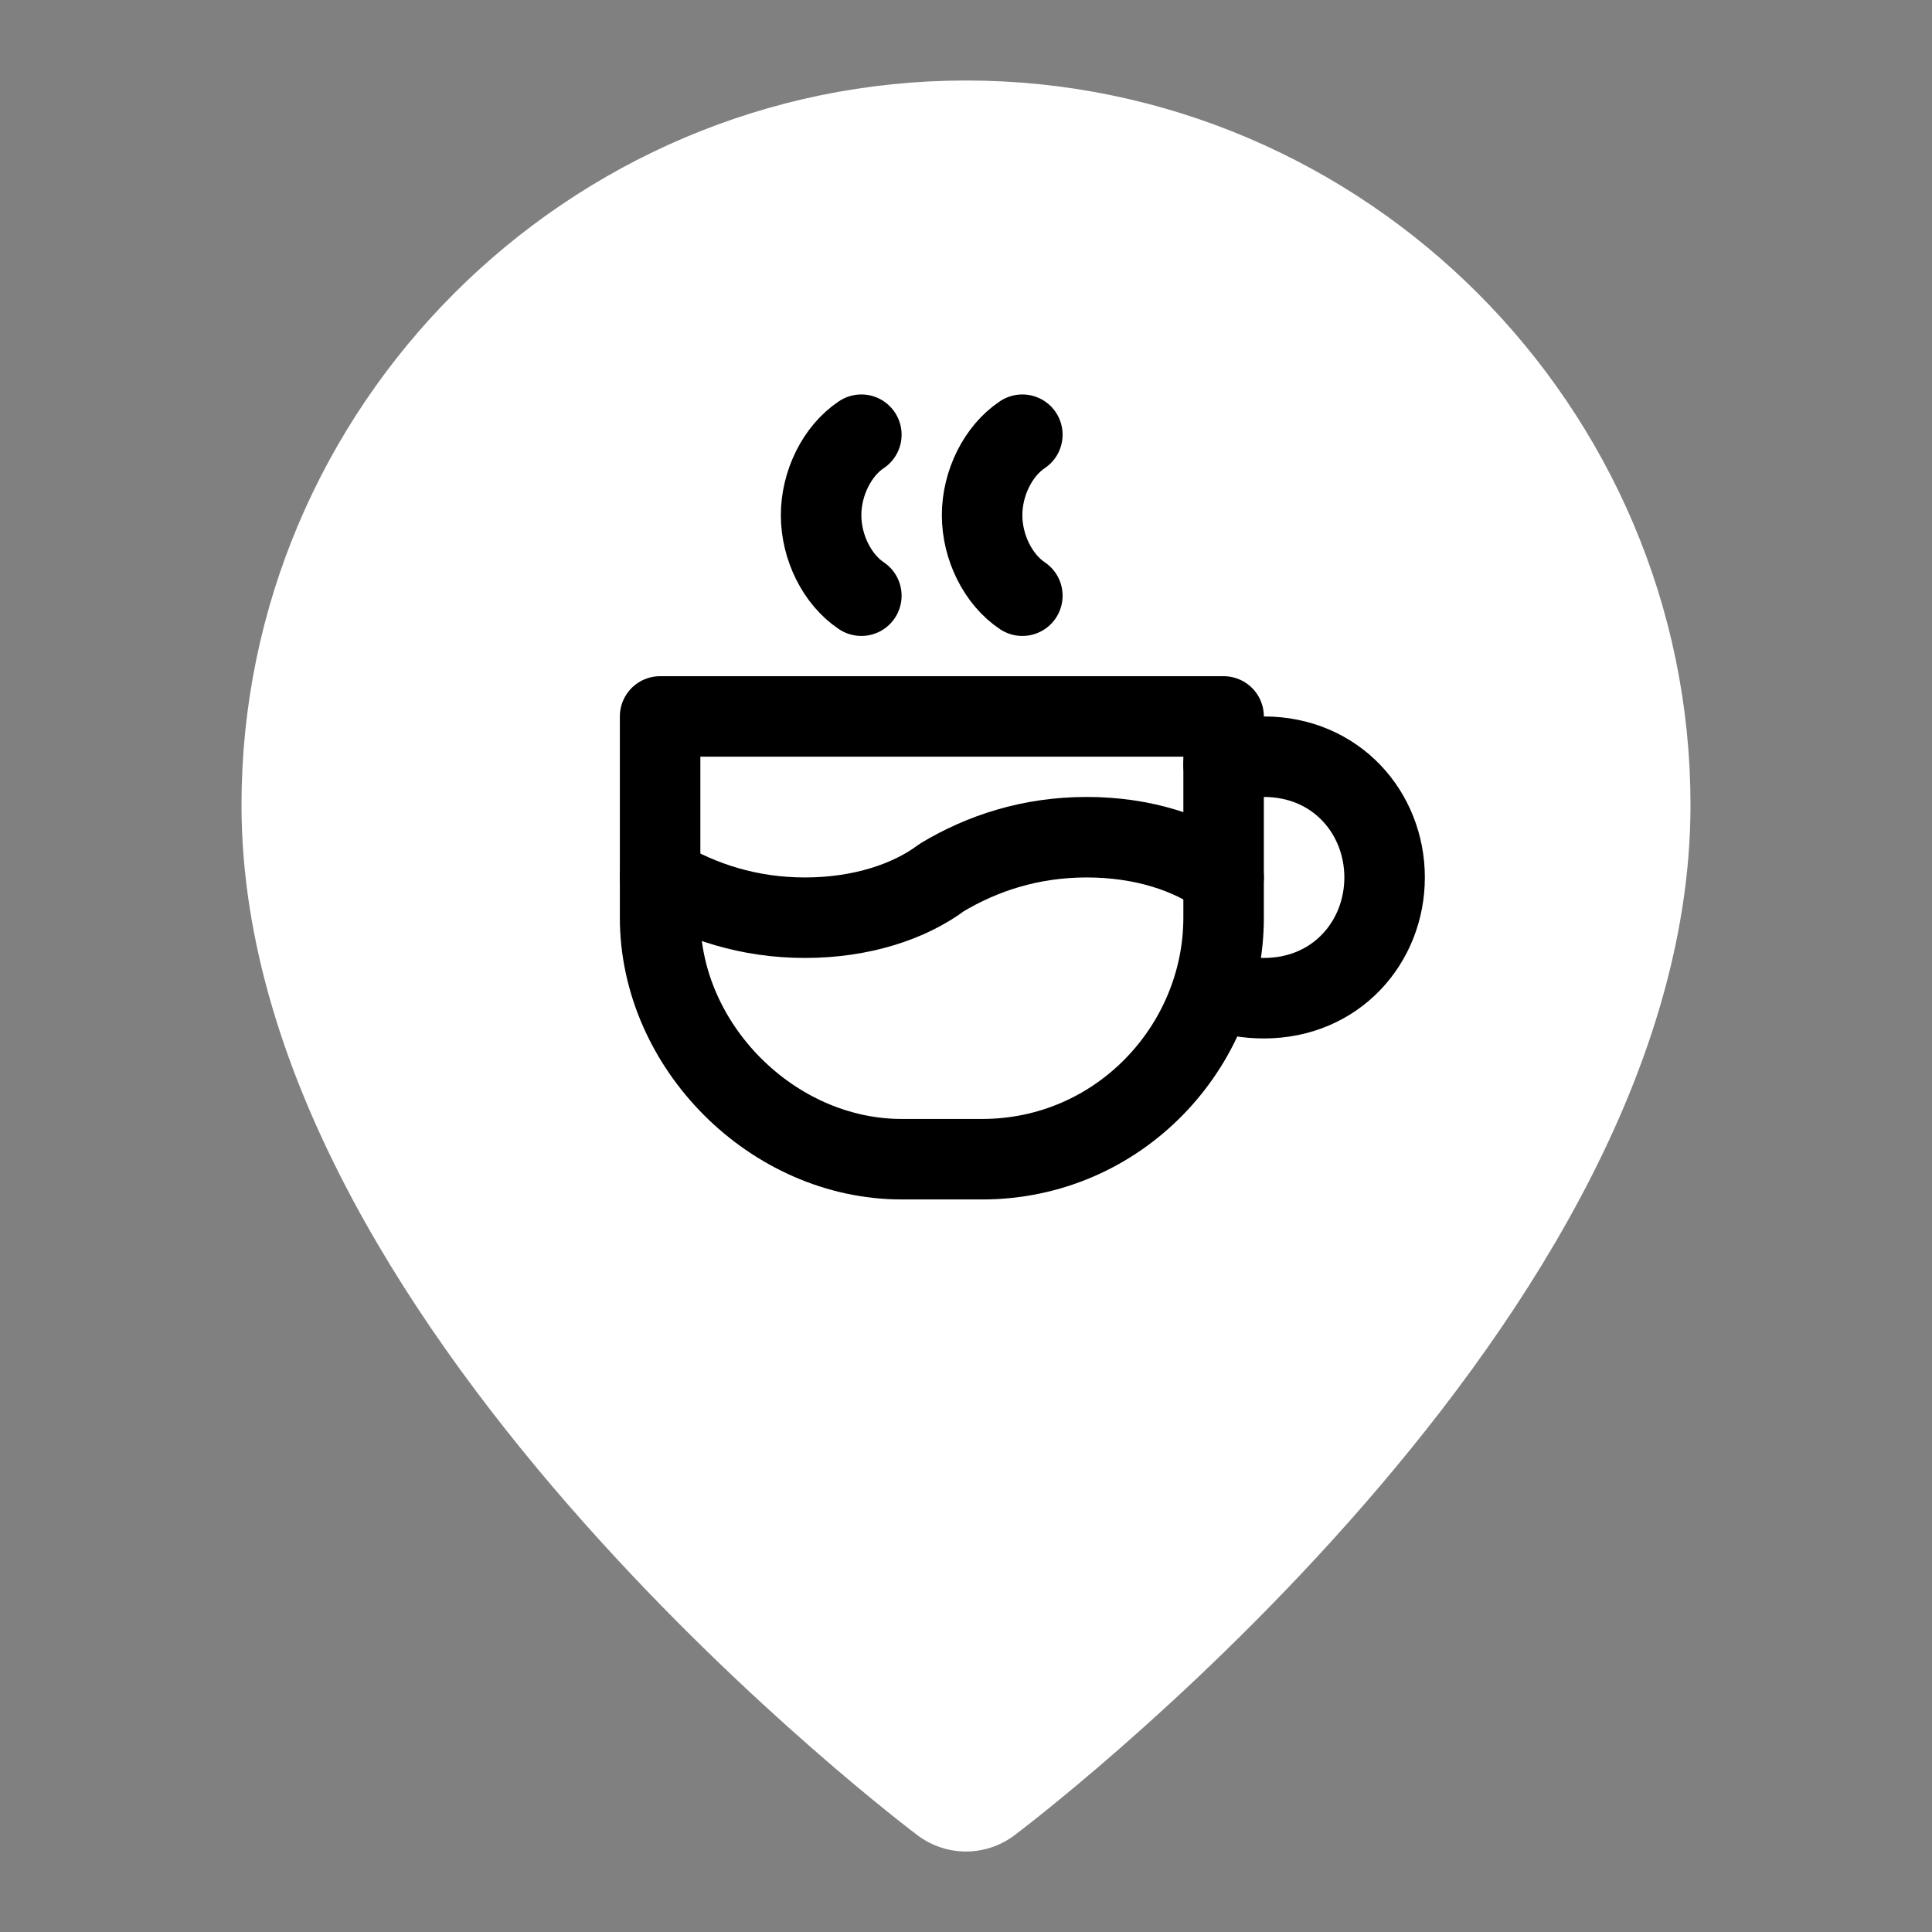 <svg version="1.2" xmlns="http://www.w3.org/2000/svg" viewBox="0 0 24 24" width="45" height="45"><rect x="0" y="0" width="24" height="24" fill="#808080" stroke="none"/><style>.a{fill:#fff;stroke:#fff;stroke-linecap:round;stroke-linejoin:round;stroke-width:2}.b{fill:none}.c{fill:none;stroke:#000;stroke-linecap:round;stroke-linejoin:round}</style><path class="a" d="m20 10c0 6-8 12-8 12 0 0-8-6-8-12 0-4.4 3.6-8 8-8 4.4 0 8 3.6 8 8z"/><path class="b" d="m6.7 3.9h12v12h-12z"/><path class="c" d="m8.2 10.9c0.5 0.3 1.1 0.5 1.8 0.5 0.7 0 1.3-0.2 1.7-0.5 0.5-0.3 1.1-0.5 1.8-0.5 0.7 0 1.3 0.2 1.7 0.5"/><path class="c" d="m10.7 5.4c-0.3 0.2-0.5 0.6-0.5 1 0 0.4 0.2 0.8 0.5 1"/><path class="c" d="m12.7 5.4c-0.3 0.2-0.5 0.6-0.5 1 0 0.4 0.2 0.8 0.5 1"/><path class="c" d="m8.2 8.9h7v2.5c0 1.6-1.3 3-3 3h-1c-1.6 0-3-1.4-3-3z"/><path class="c" d="m15.1 12.3q0.3 0.1 0.6 0.1c0.9 0 1.5-0.7 1.5-1.5 0-0.8-0.6-1.5-1.5-1.5q-0.2 0-0.5 0.1"/></svg>
